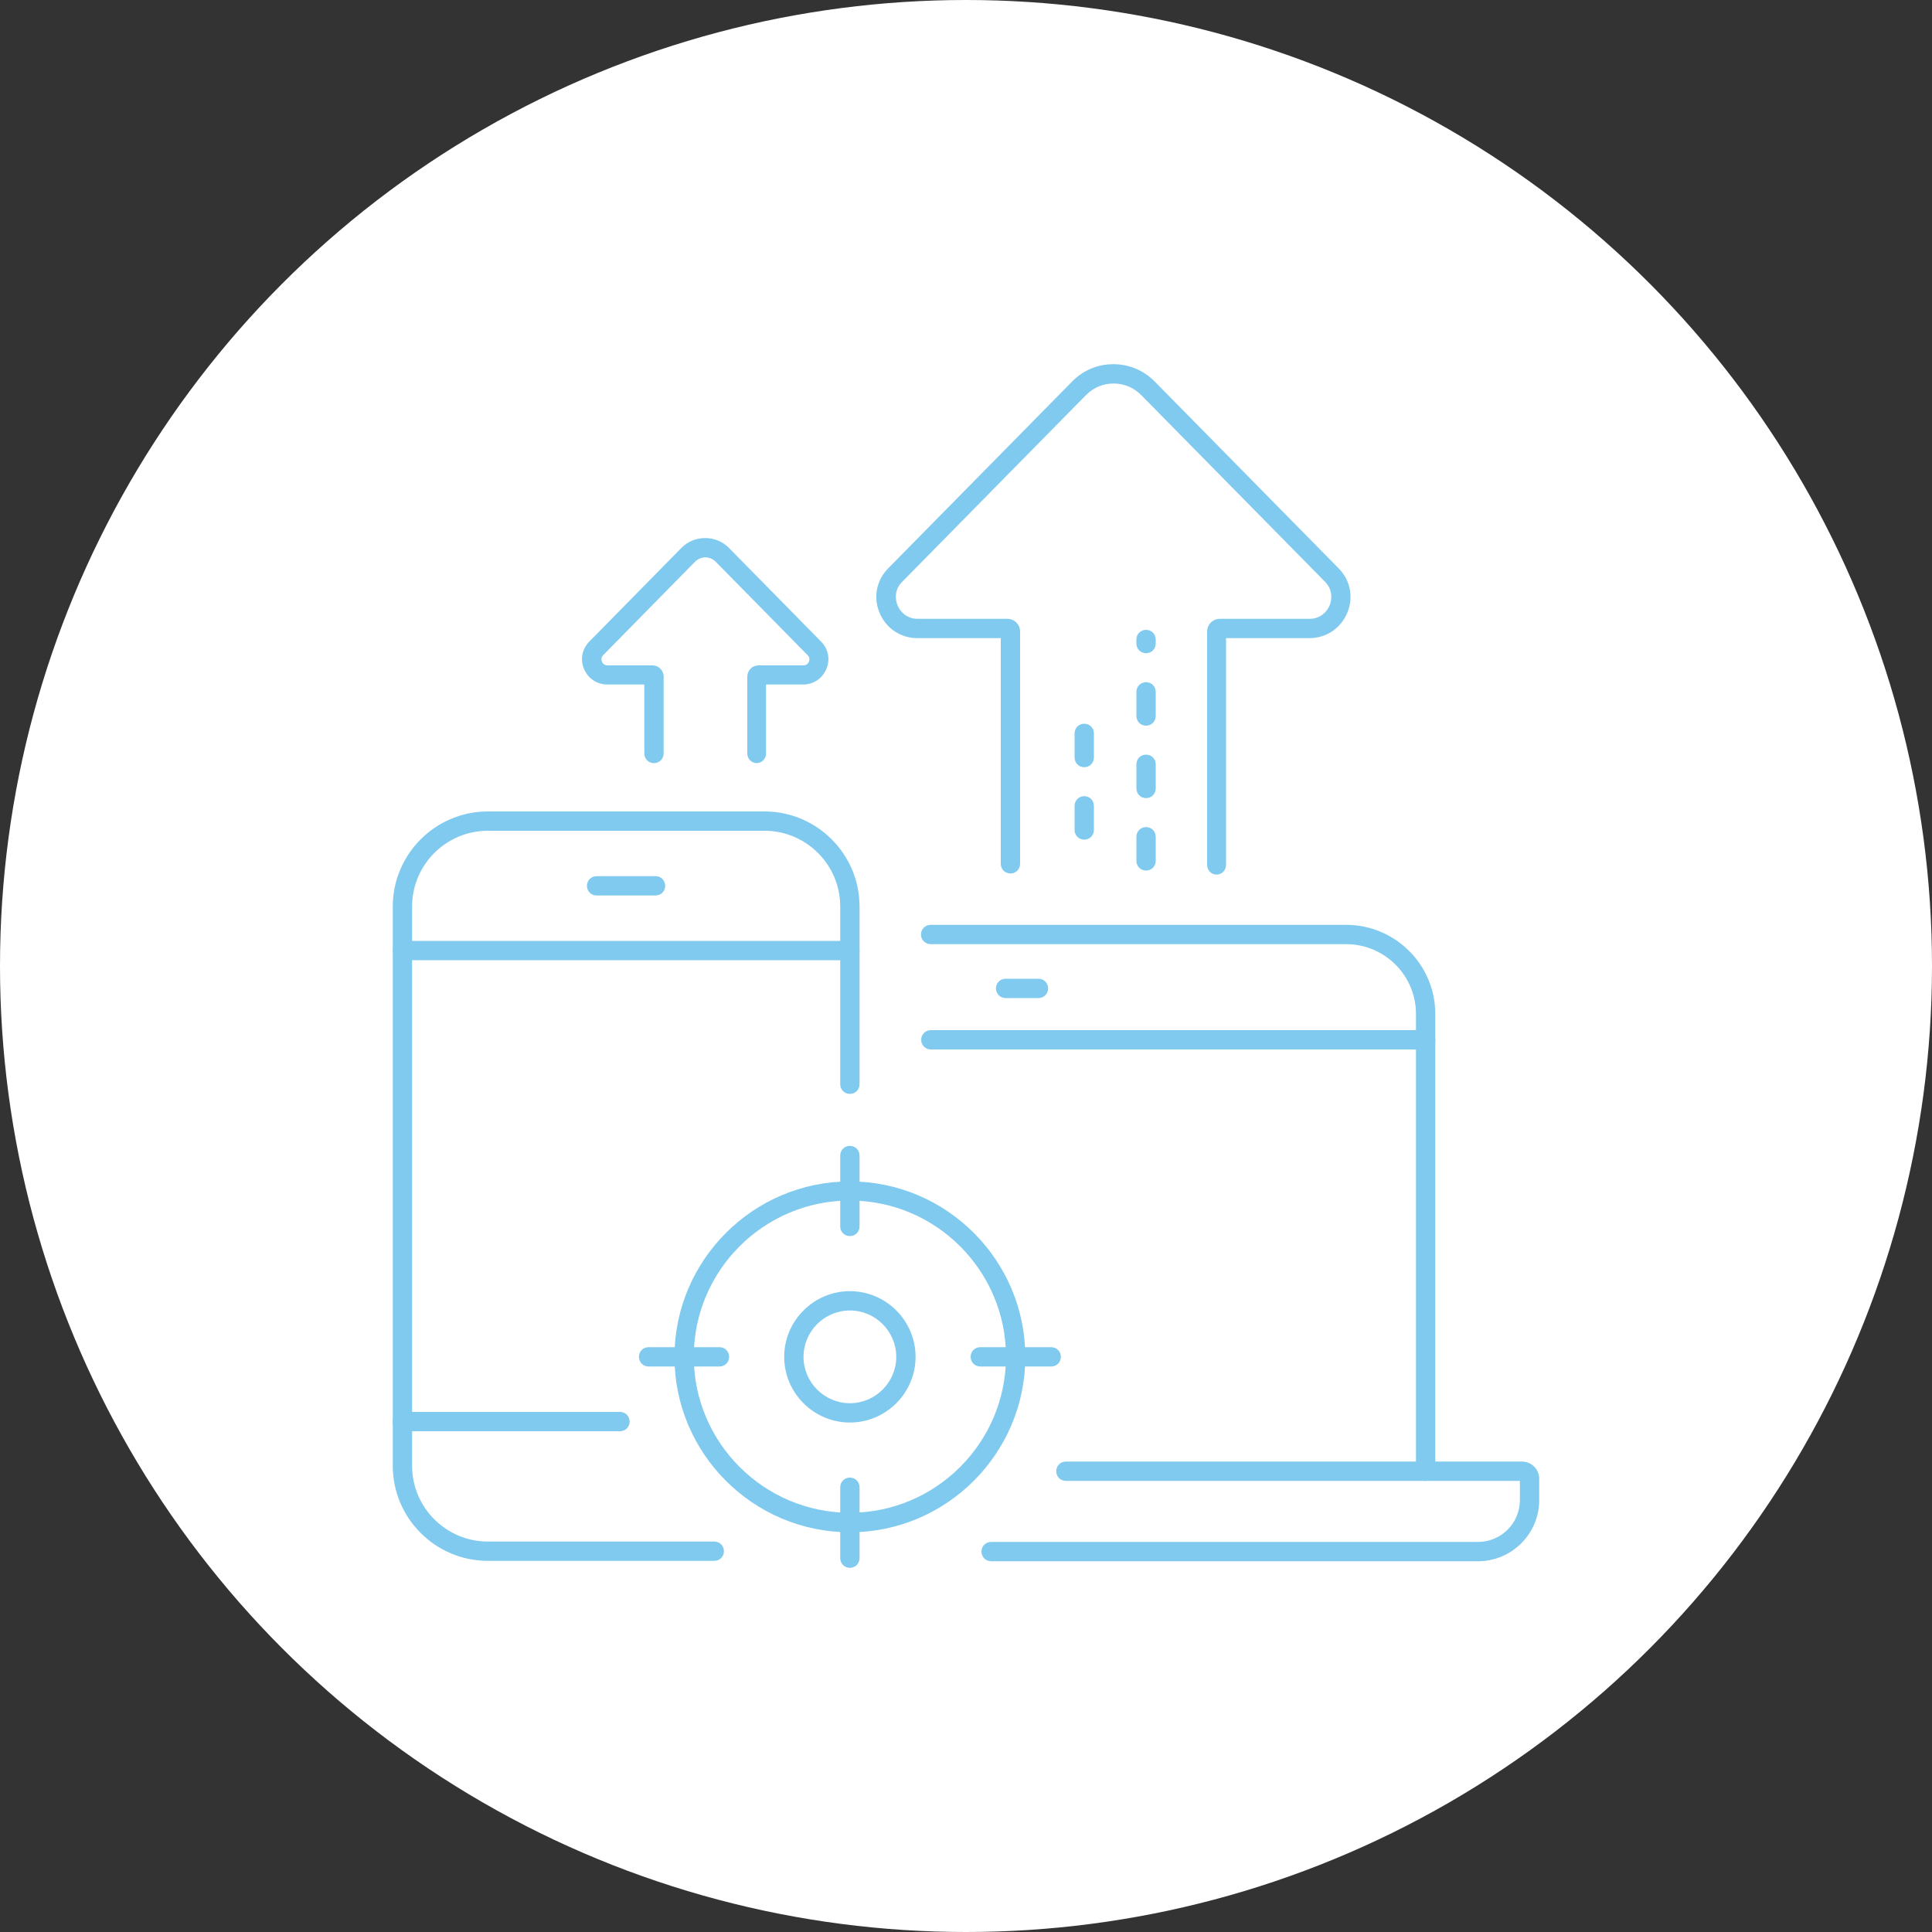 <?xml version="1.0" encoding="UTF-8"?>
<svg id="_レイヤー_1" data-name="レイヤー 1" xmlns="http://www.w3.org/2000/svg" viewBox="0 0 100 100">
  <rect x="0" y="0" width="100" height="100" fill="#333333" stroke="none"/>
  <defs>
    <style>
      .cls-1 {
        fill: #fff;
      }

      .cls-2 {
        fill: #80caef;
      }
    </style>
  </defs>
  <circle class="cls-1" cx="50" cy="50" r="50"/>
  <g>
    <path class="cls-2" d="M73.79,76.65c-.28,0-.5-.22-.5-.5v-23.67c0-1.99-1.62-3.61-3.61-3.61h-21.51c-.28,0-.5-.22-.5-.5s.22-.5.5-.5h21.51c2.54,0,4.61,2.07,4.61,4.61v23.67c0,.28-.22.5-.5.5Z"/>
    <path class="cls-2" d="M76.5,80.81h-25.2c-.28,0-.5-.22-.5-.5s.22-.5.5-.5h25.2c1.2,0,2.17-.97,2.17-2.17v-.99h-23.5c-.28,0-.5-.22-.5-.5s.22-.5.5-.5h23.61c.49,0,.89.4.89.89v1.1c0,1.75-1.42,3.17-3.17,3.17ZM78.78,76.65h0,0Z"/>
    <path class="cls-2" d="M53.75,51.66h-1.7c-.28,0-.5-.22-.5-.5s.22-.5.5-.5h1.7c.28,0,.5.22.5.5s-.22.5-.5.5Z"/>
    <path class="cls-2" d="M73.79,54.32h-25.61c-.28,0-.5-.22-.5-.5s.22-.5.5-.5h25.61c.28,0,.5.22.5.5s-.22.5-.5.5Z"/>
    <path class="cls-2" d="M36.97,80.79h-11.72c-2.71,0-4.92-2.21-4.92-4.92v-28.95c0-2.71,2.21-4.92,4.92-4.92h14.32c2.71,0,4.92,2.21,4.92,4.92v9.2c0,.28-.22.5-.5.5s-.5-.22-.5-.5v-9.2c0-2.16-1.76-3.92-3.92-3.92h-14.32c-2.16,0-3.92,1.76-3.92,3.92v28.95c0,2.16,1.76,3.92,3.92,3.92h11.72c.28,0,.5.22.5.5s-.22.5-.5.5Z"/>
    <path class="cls-2" d="M43.99,49.7h-23.16c-.28,0-.5-.22-.5-.5s.22-.5.5-.5h23.16c.28,0,.5.22.5.5s-.22.5-.5.5Z"/>
    <path class="cls-2" d="M33.93,46.35h-3.05c-.28,0-.5-.22-.5-.5s.22-.5.5-.5h3.05c.28,0,.5.22.5.5s-.22.5-.5.5Z"/>
    <path class="cls-2" d="M32.09,74.08h-11.27c-.28,0-.5-.22-.5-.5s.22-.5.5-.5h11.27c.28,0,.5.22.5.5s-.22.5-.5.5Z"/>
    <path class="cls-2" d="M43.99,63.98c-.28,0-.5-.22-.5-.5v-3.67c0-.28.22-.5.5-.5s.5.22.5.5v3.67c0,.28-.22.5-.5.5Z"/>
    <path class="cls-2" d="M43.99,81.15c-.28,0-.5-.22-.5-.5v-3.67c0-.28.22-.5.5-.5s.5.22.5.5v3.67c0,.28-.22.5-.5.5Z"/>
    <path class="cls-2" d="M37.24,70.73h-3.67c-.28,0-.5-.22-.5-.5s.22-.5.5-.5h3.67c.28,0,.5.22.5.5s-.22.5-.5.5Z"/>
    <path class="cls-2" d="M54.41,70.73h-3.67c-.28,0-.5-.22-.5-.5s.22-.5.5-.5h3.67c.28,0,.5.22.5.5s-.22.5-.5.5Z"/>
    <path class="cls-2" d="M43.99,79.31c-5.01,0-9.08-4.08-9.08-9.08s4.08-9.08,9.08-9.08,9.08,4.08,9.08,9.08-4.08,9.08-9.08,9.08ZM43.99,62.14c-4.46,0-8.08,3.63-8.08,8.08s3.63,8.08,8.08,8.08,8.08-3.63,8.08-8.08-3.63-8.08-8.08-8.08Z"/>
    <path class="cls-2" d="M43.99,73.63c-1.87,0-3.4-1.53-3.4-3.4s1.53-3.4,3.4-3.4,3.4,1.53,3.4,3.4-1.53,3.4-3.4,3.4ZM43.99,67.83c-1.32,0-2.4,1.08-2.4,2.4s1.08,2.4,2.4,2.4,2.4-1.08,2.4-2.4-1.08-2.4-2.4-2.4Z"/>
    <path class="cls-2" d="M62.98,45.27c-.28,0-.5-.22-.5-.5v-12.08c0-.37.3-.66.66-.66h4.65c.55,0,.89-.36,1.03-.69.14-.33.15-.83-.23-1.22l-9.53-9.68c-.38-.38-.88-.59-1.42-.59h0c-.54,0-1.04.21-1.42.59l-9.53,9.68c-.39.39-.37.89-.23,1.22.14.33.48.69,1.03.69h4.65c.37,0,.66.3.66.66v12.02c0,.28-.22.5-.5.5s-.5-.22-.5-.5v-11.68h-4.31c-.87,0-1.62-.5-1.96-1.3-.34-.8-.17-1.69.44-2.31l9.53-9.68c.57-.58,1.32-.89,2.13-.89h0c.81,0,1.56.32,2.13.89l9.53,9.68c.61.62.78,1.5.44,2.31-.34.8-1.09,1.3-1.96,1.3h-4.31v11.74c0,.28-.22.5-.5.5Z"/>
    <path class="cls-2" d="M59.32,45.06c-.28,0-.5-.22-.5-.5v-1.25c0-.28.22-.5.5-.5s.5.22.5.5v1.25c0,.28-.22.5-.5.5ZM59.32,41.31c-.28,0-.5-.22-.5-.5v-1.25c0-.28.22-.5.5-.5s.5.22.5.5v1.25c0,.28-.22.5-.5.5ZM59.32,37.56c-.28,0-.5-.22-.5-.5v-1.25c0-.28.22-.5.5-.5s.5.22.5.5v1.25c0,.28-.22.5-.5.5ZM59.32,33.81c-.28,0-.5-.22-.5-.5v-.21c0-.28.22-.5.5-.5s.5.22.5.5v.21c0,.28-.22.5-.5.5Z"/>
    <path class="cls-2" d="M56.12,43.46c-.28,0-.5-.22-.5-.5v-1.25c0-.28.22-.5.5-.5s.5.22.5.5v1.25c0,.28-.22.5-.5.5ZM56.12,39.71c-.28,0-.5-.22-.5-.5v-1.25c0-.28.22-.5.5-.5s.5.22.5.5v1.25c0,.28-.22.5-.5.5Z"/>
    <path class="cls-2" d="M39.18,39.5c-.28,0-.5-.22-.5-.5v-3.98c0-.32.26-.58.58-.58h2.32c.19,0,.26-.13.29-.19.02-.06.07-.21-.07-.34l-4.76-4.84c-.14-.14-.33-.22-.53-.22h0c-.2,0-.39.08-.53.22l-4.76,4.84c-.13.13-.09.28-.06.34.02.06.1.19.29.19h2.32c.32,0,.58.26.58.58v3.98c0,.28-.22.5-.5.5s-.5-.22-.5-.5v-3.57h-1.91c-.54,0-1-.31-1.21-.8-.21-.5-.1-1.04.27-1.42l4.76-4.84c.33-.34.77-.52,1.24-.52h0c.47,0,.91.18,1.24.52l4.76,4.84c.38.38.48.93.27,1.42-.21.5-.67.8-1.21.8h-1.91v3.57c0,.28-.22.5-.5.5Z"/>
  </g>
</svg>